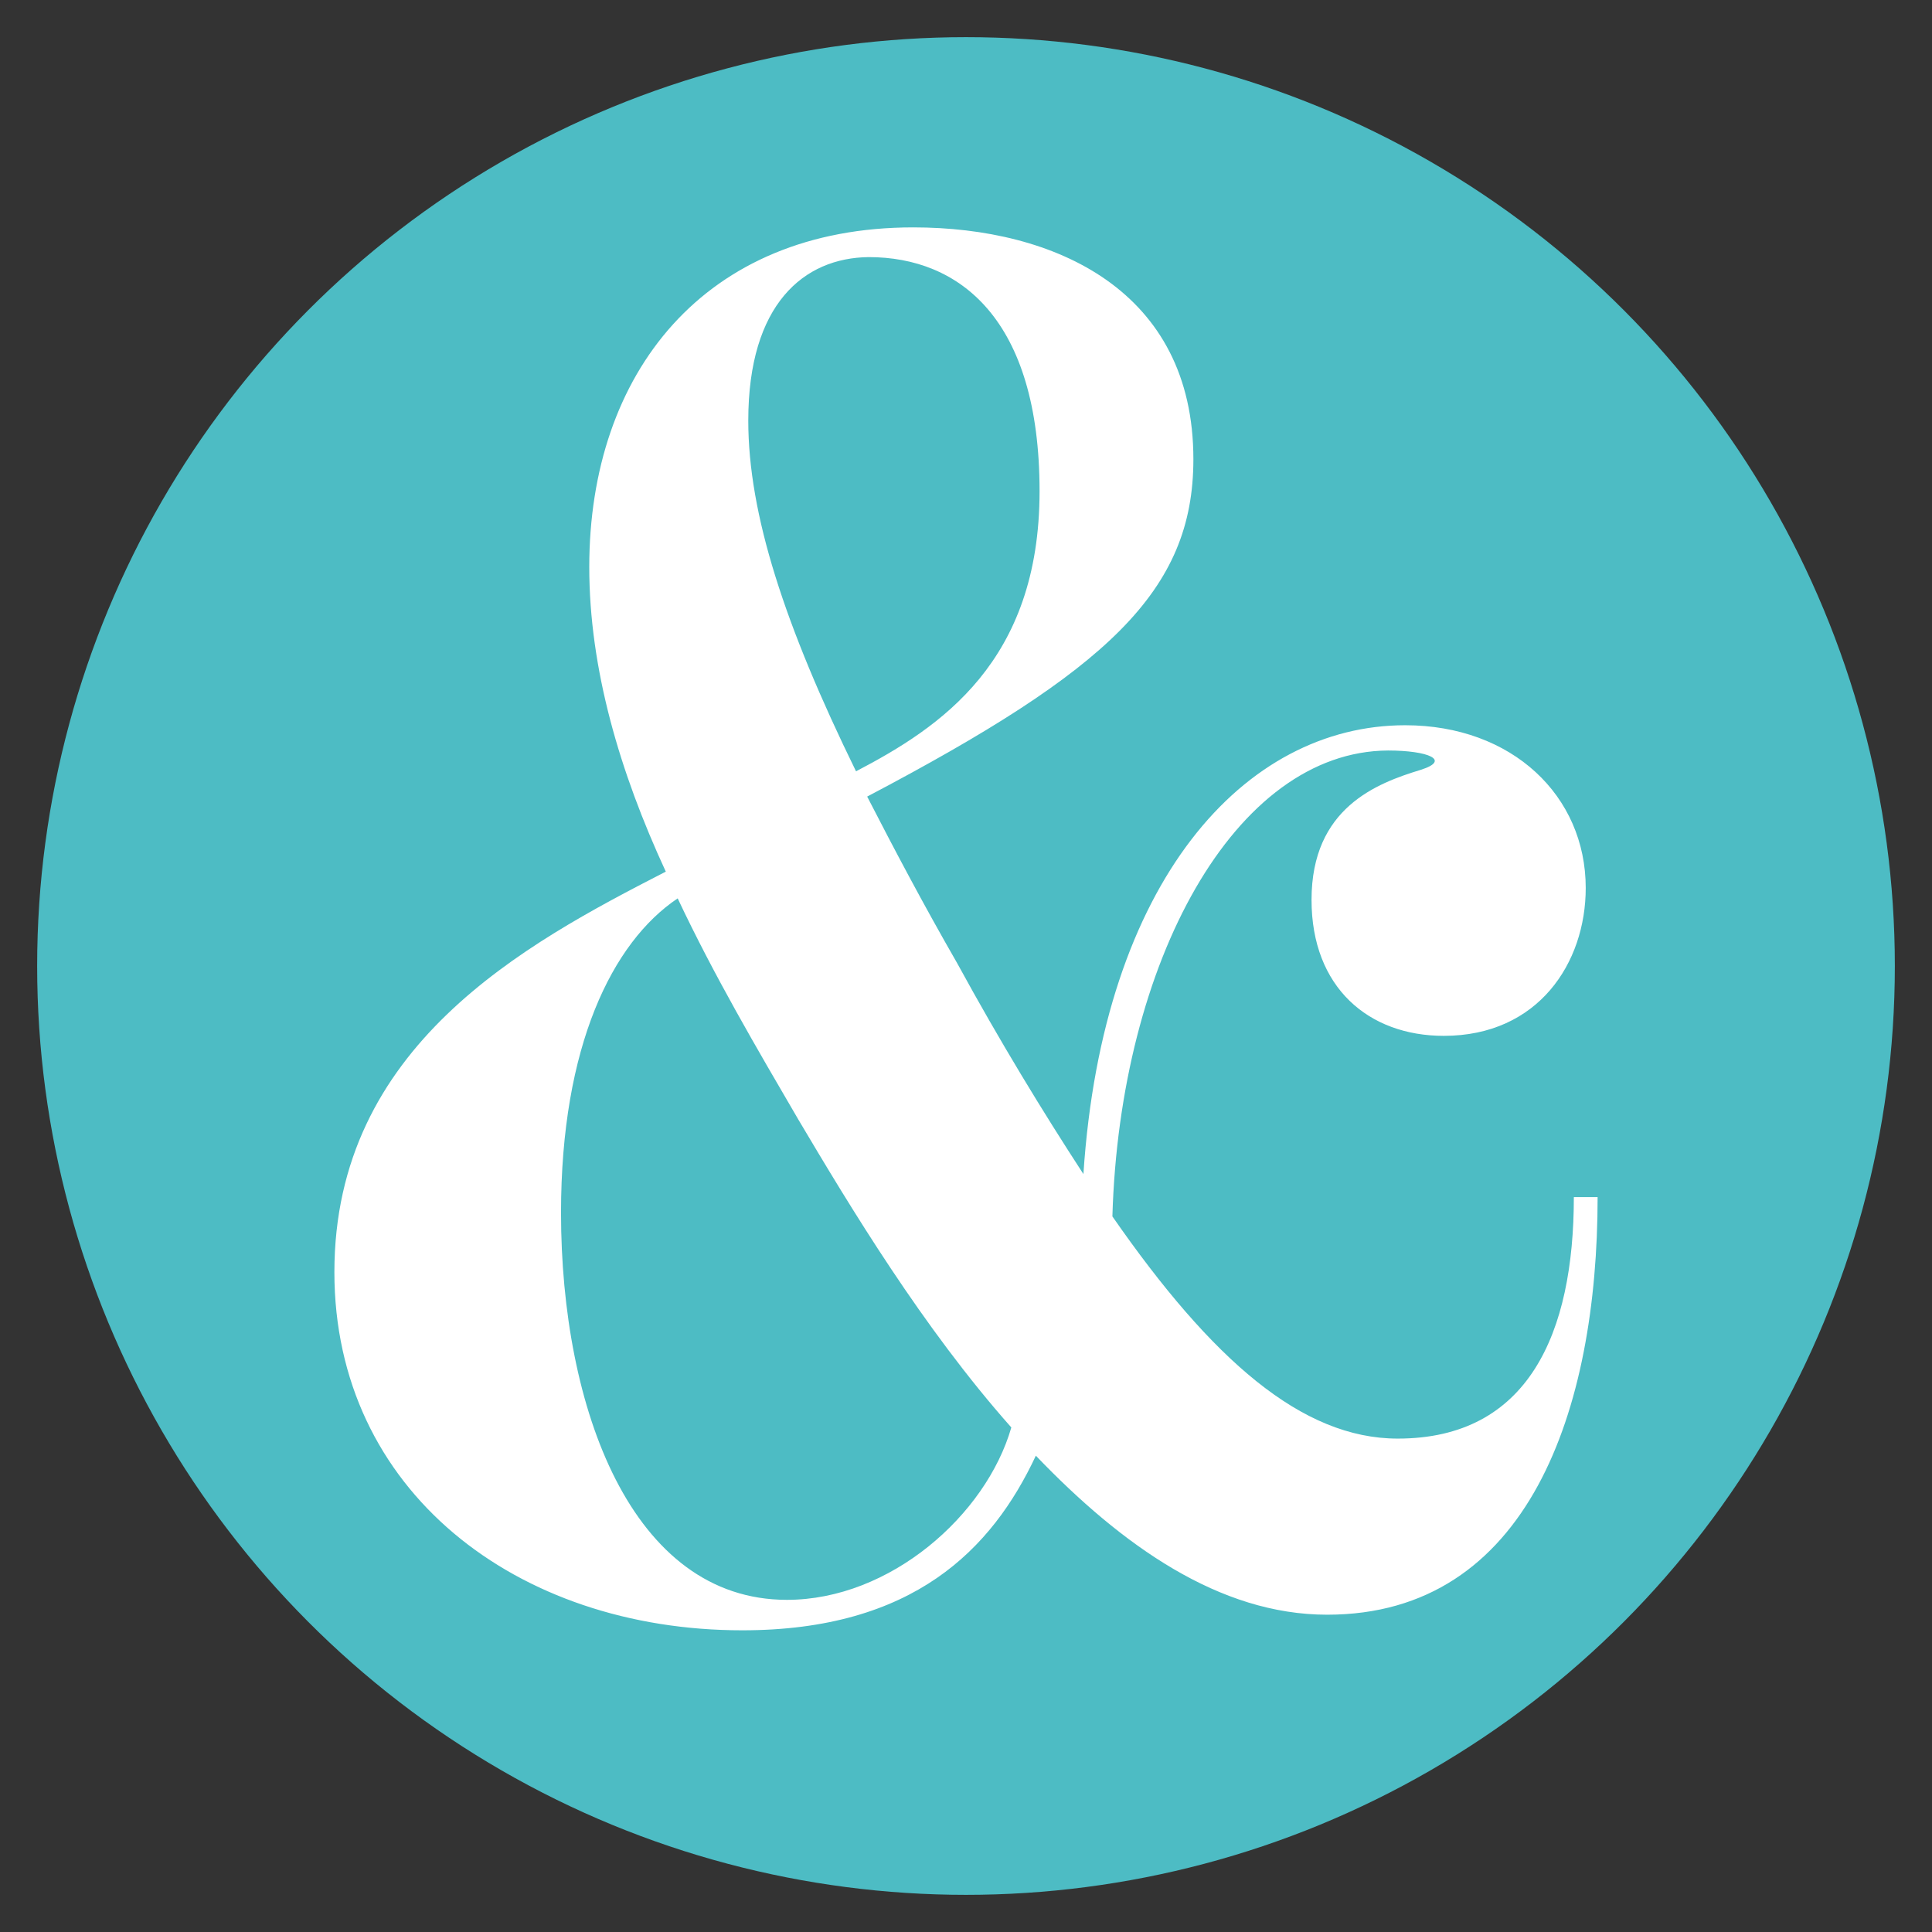 <svg xmlns="http://www.w3.org/2000/svg" version="1.1" xmlns:xlink="http://www.w3.org/1999/xlink" xmlns:svgjs="http://svgjs.com/svgjs" width="260" height="260"><rect width="100%" height="100%" fill="#333333" stroke="none"/><svg version="1.1" id="SvgjsSvg1000" xmlns="http://www.w3.org/2000/svg" xmlns:xlink="http://www.w3.org/1999/xlink" x="0px" y="0px" viewBox="0 0 260 260" style="enable-background:new 0 0 260 260;" xml:space="preserve">
<style type="text/css">
	.st0{fill:#4DBCC4;}
	.st1{fill:#FFFFFF;}
</style>
<circle class="st0" cx="130" cy="130" r="125"></circle>
<path class="st1" d="M215,161.1c0,28.6-9.3,56.2-36.4,56.2c-14.5,0-27.6-9.3-39.2-21.4c-5.9,12.6-16.5,23.5-39.5,23.5
	c-30.4,0-54.9-18.8-54.9-48.2c0-30.4,25.5-44.1,44.6-53.9c-6.2-13.4-10.3-27.3-10.3-41c0-26.1,15.5-45.7,43.6-45.7
	c19.1,0,37.7,8.5,37.7,31.2c0,17.8-11.6,28.4-43.9,45.4c3.6,7,7.5,14.4,12.1,22.4c5.9,10.8,11.6,20.1,17,28.4
	c2.6-39.5,21.7-60.4,43.3-60.4c14.4,0,24.3,9.5,24.3,21.9c0,10.1-6.4,19.9-19.1,19.9c-10.1,0-17.8-6.5-17.8-18.3
	c0-12.4,8.8-15.7,14.7-17.5c4.1-1.3,1-2.6-4.4-2.6c-20.6,0.1-36.1,28.4-37.1,62.7c13.4,19.3,25.5,29.9,38.4,29.9
	c17.6,0,23.7-14.2,23.7-32.5H215z M136.1,192.1c-11.9-13.4-21.7-29.7-28.7-41.5c-5.6-9.6-11.3-19.3-16.2-29.7
	c-8.8,5.9-15.7,19.9-15.7,42.3c0,26.3,9.5,52.1,30.4,52.1C119.8,215.3,132.7,203.9,136.1,192.1z M100.7,56.6
	c0,12.6,4.9,27.6,14.5,47.2c11.3-5.9,24.7-14.7,24.7-37.7c0-23.2-10.8-31.5-23-31.5C108.2,34.7,100.7,40.9,100.7,56.6z"></path>
</svg><style>@media (prefers-color-scheme: light) { :root { filter: none; } }
</style></svg>
